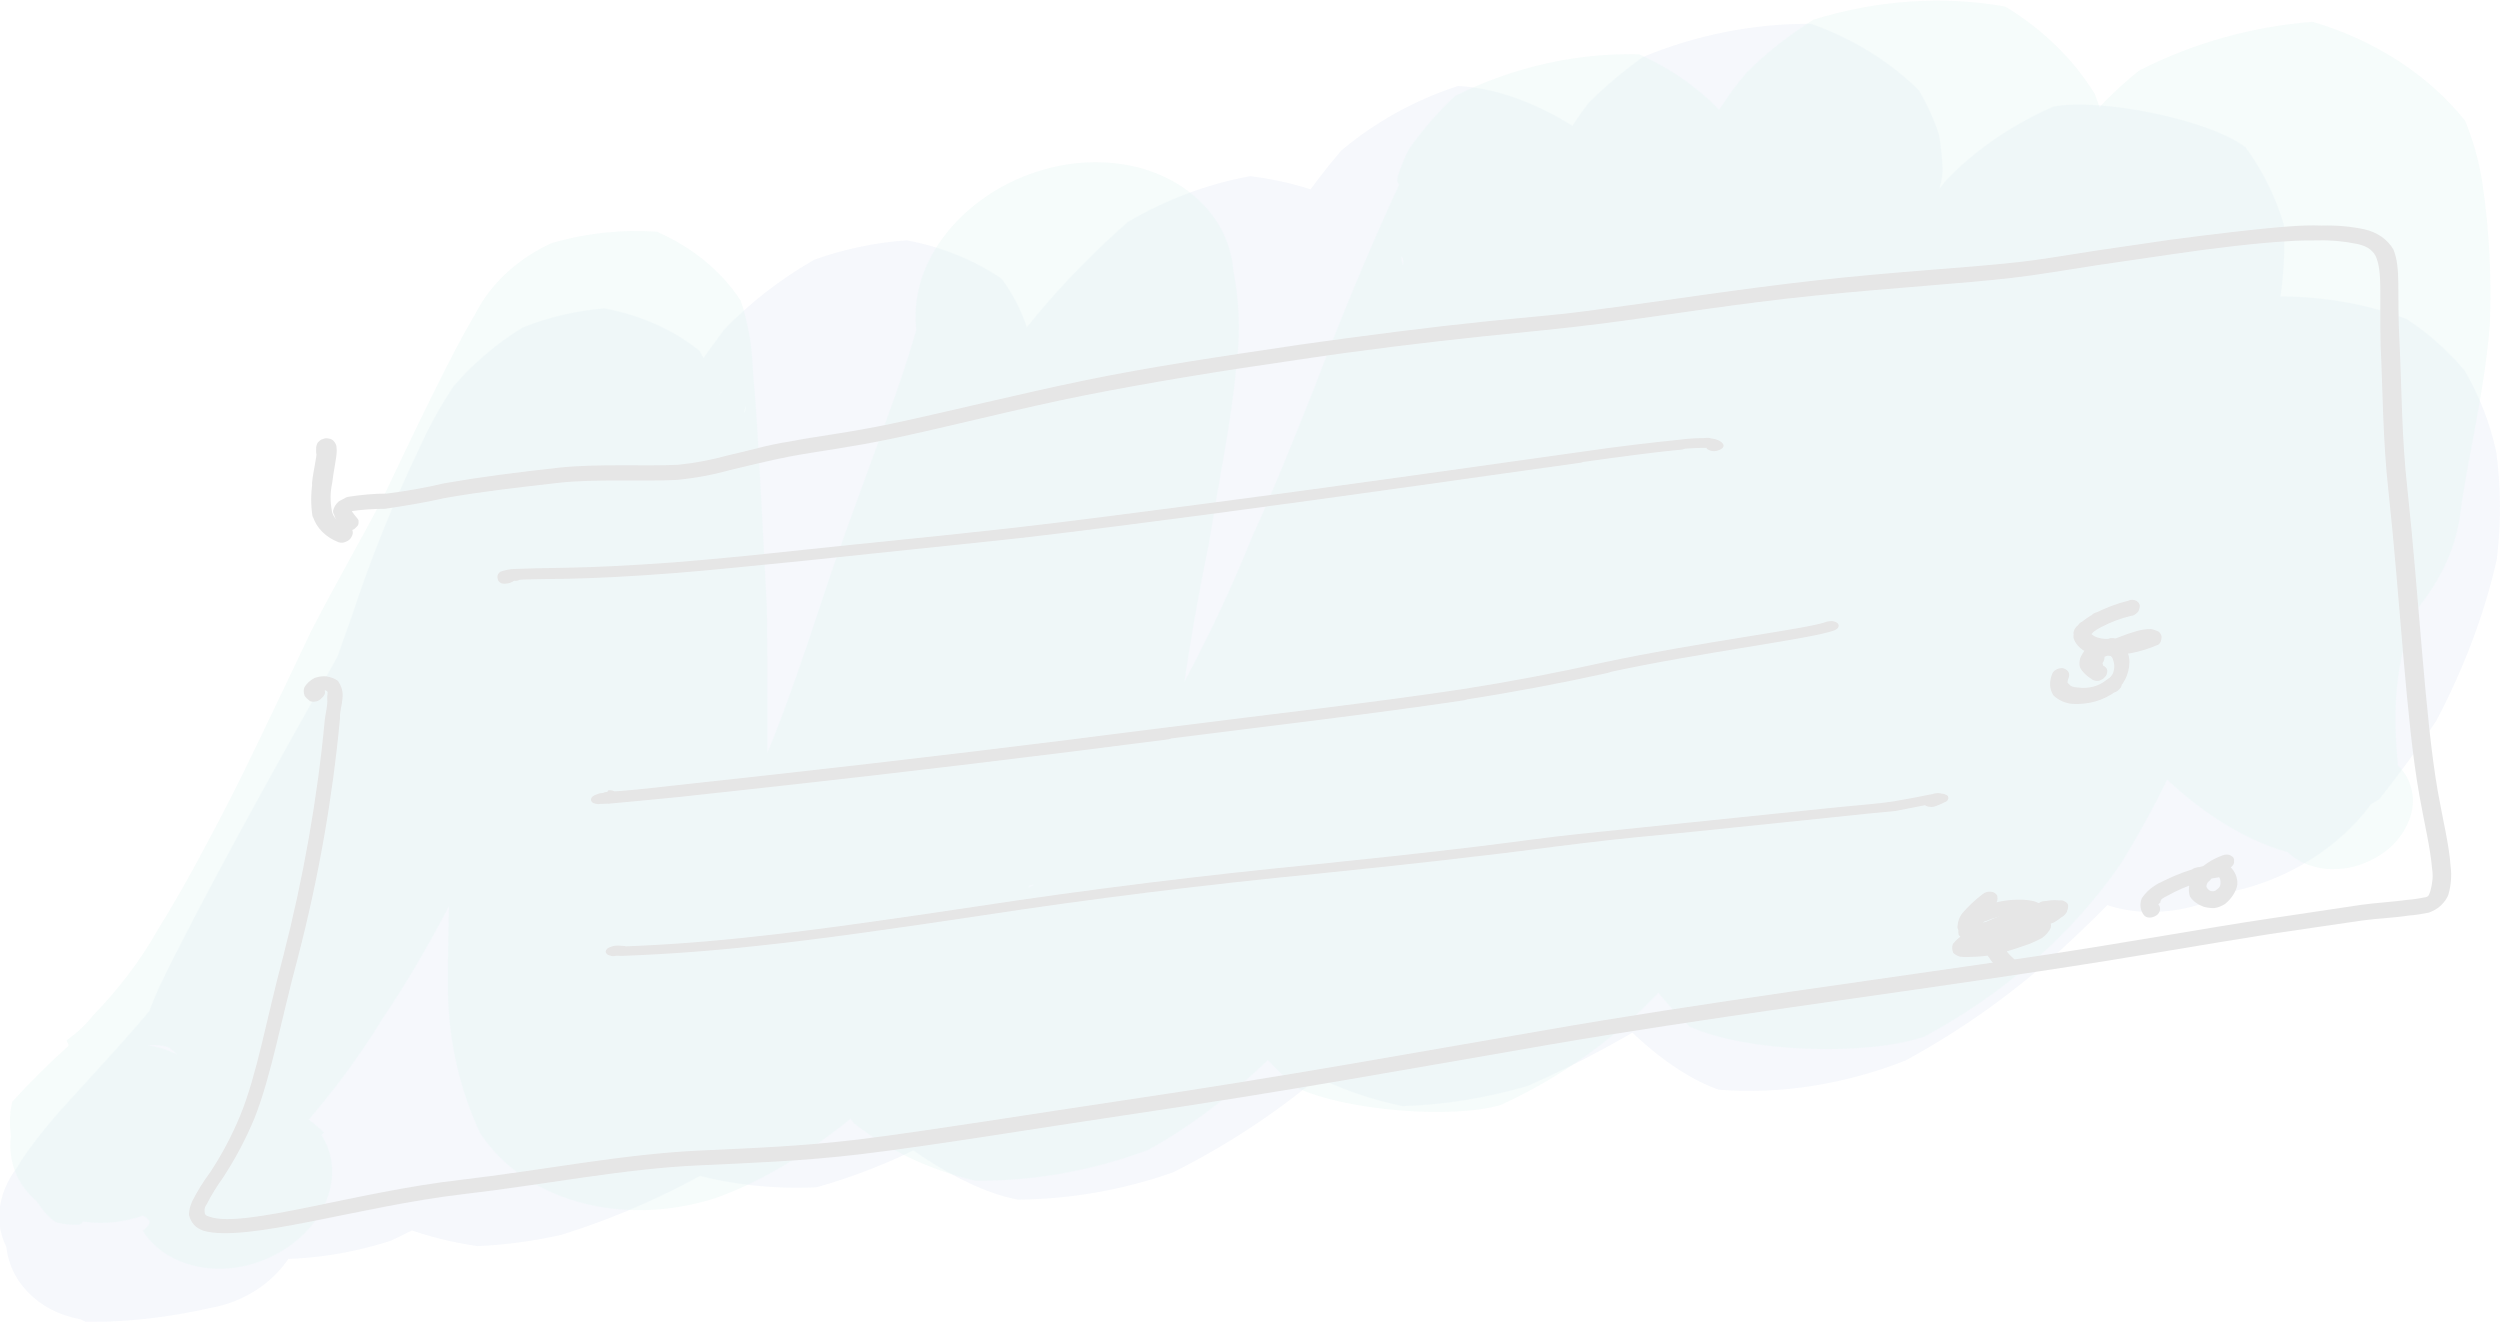 <svg enable-background="new 0 0 607.3 321.1" viewBox="0 0 607.3 321.1" xmlns="http://www.w3.org/2000/svg"><g opacity=".1"><path d="m50.5 276.1c-6.5-.1-12.2-.3-13.5-1.7-5.2-.8-10.7-.2-15.9 1.7s-9.8 5-13.3 9c-3.5 3.9-5.6 8.5-6.2 13.2s.5 9.2 3 12.9 6.4 6.7 11.2 8.3 10.2 2 15.6.9c5.4-1 10.5-3.4 14.7-6.8s7.3-7.6 8.9-12.2c2.1-6.1 1.4-12.4-2-17.5s-9.2-8.5-16.1-9.5c-1.4 1.4 3.6 5.5 6.4 10.5-1.8-3.2-4.8-5.8-8.5-7.4s-8.1-2.1-12.5-1.5-8.7 2.3-12.3 4.9-6.4 5.9-8 9.6c-1.6 3.7-1.9 7.6-.9 11.1 1 3.6 3.2 6.6 6.4 8.9 3.2 2.2 7.3 3.5 11.6 3.6s8.8-.9 12.9-2.8c2.7-1.3 5.1-3.1 7.1-5.1s3.6-4.4 4.7-6.8 1.5-5 1.5-7.5c-.1-2.5-.7-4.9-1.9-7 1.2 4 1.7 8.3 1.2 12.6 1.7-3.8 2-7.8 1-11.5s-3.3-6.9-6.6-9.2-7.5-3.7-12-3.8-9.1.8-13.3 2.9c-4.2 2-7.7 5-10.2 8.6-2.5 3.6-3.7 7.5-3.7 11.4.1 3.9 1.5 7.5 4.1 10.4s6.3 4.9 10.5 5.9c2.8.6 5.9.7 8.9.4 3-.4 6-1.3 8.8-2.6 2.8-1.4 5.3-3.1 7.4-5.2s3.8-4.5 4.9-7c-.4 1.2-1.1 2.6-.5 2.3s3.8-2.8 7.8-5.8c11.2-8.8 21.9-18.2 32-28 9.3-9.5 17.9-19.5 25.5-29.9 6.7-11.3 12.3-22.9 16.6-34.8 5.8-15.1 10.2-30.7 14.4-43.4 4.2-11.4 9.4-22.7 15.6-33.7 2.3-4.1 3.2-5.3 3.4-5.1-2.3 2.3-4.9 4.3-7.6 6.2-5.2 1.9-10.6 3.2-16.1 3.7-7.7-1.6-14.6-4.6-20.3-8.9-1.9-3.9-3.5-7.9-4.8-12.1 0 .4-.6 1.3-1.5 3.8-3.9 7.8-8.3 15.6-13.1 23.1-5 8.3-10 17-14.6 25.7-16.2 28.7-32.4 58-42.5 78.8-5.7 12.7-8.5 25.9-8.1 38.9 5.5 11.7 15.5 21.2 28.5 26.9 11.8 1.1 24-.3 35.8-4.1 13.7-6.4 26.5-14.3 38.2-23.3 17.4-13 33.4-27.2 47.9-42.6 8.4-9.3 16-19.1 22.6-29.3 8.3-13.8 15.4-28.1 21.2-42.6 6.8-15.8 14-31.8 18.6-44.8 4.6-11.1 7.1-22.6 7.4-33.9-1.1-6.2-3.7-12.1-7.5-17.2-6.6-4.5-14.4-7.7-23-9.3-7.6.5-15.2 2.1-22.5 4.7-8.2 4.7-15.7 10.5-22 17.1-9.5 12.8-18.1 25.9-26 39.3-14.2 23.2-28.5 49.2-41.3 70.4-13 20.3-27.6 40.8-34.9 58.7-2 14.9 1.1 29.3 8.9 41.6 9.6 6.5 21 10.7 33.5 12.5 6.7-.3 13.5-1.2 20.2-2.7 14.5-4.5 28.4-10.8 41.2-18.6 17.5-12.1 33.4-25.9 47.1-41.2 8.3-8.7 16.2-17.7 23.4-26.9 11.1-13.9 21.1-29.6 30.2-43.9 10-15.7 19.6-31.3 27.8-43.4 10.4-14.8 15.3-18.9 14.7-17.3-7.4 3.8-15.3 6.5-23.4 8.1-13.1-1.8-25-6.5-34.5-13.8-3-5.3-5.1-11-6.3-17 3.1-9.2-6.7 4.7-20.6 26.6-9.7 15.2-20.1 31-30.8 45.5-12.4 15.6-27.1 29.7-39.5 43-6.2 7-11.9 14.2-17 21.7-5 12.7-6.5 25.8-4.5 38.2 5.4 9.5 13.2 17.6 22.9 23.8 9.9 2.9 20.6 4.1 31.5 3.6 18-5.1 34.9-13.7 49.2-25.1 17.2-13.9 33.2-28.9 47.8-44.9 9.4-10.1 18.1-20.6 26.1-31.4 10.9-16.1 20.8-32.6 29.6-49.5 9.1-16.1 18.6-32 26-44.7 8.4-13.4 12.5-19.7 10.5-16.7-8 6.5-17.4 11.6-27.5 14.9-22.2-1.2-44.4-21.1-46-27.4-.3-6.5.4-11.4.1-11.8-.2-.4-2 1.6-4.8 5.8-5.5 10-16.2 26.6-27.9 45.7-9.6 15.2-18.7 30.8-27.4 44.5-16.8 26.7-34.6 51.5-45.1 70.6-5.4 15.5-6.2 31.4-2.4 46.2 6.3 10.6 27.3 24.5 40.7 26.8 12.6-.1 25.4-2.3 37.6-6.6 13.8-6.9 26.5-15.4 37.8-25.2 12.1-10.8 23.2-22.5 33-34.8 14.4-17.8 27.4-36.2 39-55.3 8.3-13.8 15.1-27.7 21.2-39.3s13-22.3 19.3-32.8c5.2-8 11-15.7 17.3-23.2 3.9-4.8 7-9 8.2-10.4s-.6 1.4-2.3 3.7c-3.6 3.6-7.6 7-11.8 10.1-12.8 5.2-26.5 7.9-39.9 7.8-9.9-3.6-18.6-8.9-25.6-15.7-1.9-3.2-3.4-6.6-4.6-10.1-.4-2-.6-4-.6-6.1 0-.5.4.5.7 2.9 1.1-4.3-2.4 3.5-8.6 17.8-11.4 25-31.4 57.5-47.8 84.5-7.4 13-14.9 26.1-20.3 37.4-6 17.7-5.8 35.8.5 51.9 10.5 10.2 24.4 17.4 40.3 20.7 10.2-.3 20.4-2 30.4-4.9 26.1-11.5 49.9-27.2 69.9-46.1 9.3-8.8 18.1-18.1 26.3-27.7 14-18.6 26.5-37.9 37.2-57.8 10.7-16.9 21-32.3 28.2-43.1 4.2-6.1 5.4-8.2 3.6-5.7-5.9 5.5-12.9 10-20.5 13.3-10.7 2.1-36.8-3.2-45.2-9.5-3.7-5.1-6.6-10.7-8.5-16.6-.1-2.2-.1-2.6-1.9 2.8-7 14.2-15 28.1-23.9 41.7-10.9 19.1-25.1 38.9-35.8 56.9-11.4 18.7-17.9 38.9-18.9 59 3.7 9.6 20.2 28.2 35.9 33.7 15 1.2 30.7-1.3 45.4-7.1 14-7.6 26.9-16.9 38.3-27.4 15.5-14.3 29.4-29.7 41.3-46.1 10.2-13.1 18.1-26 23.8-34.1 2.9-4.2 6.5-8.1 10.7-11.5 1-.7-.7 1.2-1.7 2.5-7.2 4.1-14.9 7.2-22.9 9.3-9.3-.2-18.2-1.8-26.4-4.7-4-2.8-7.6-5.9-10.8-9.4-1.7-3-3.5-7.7-3.8-7.7.4 1.8.2 3.6-.5 5.4.3 0-2.8 3.1-8.2 11.8-4.5 7.9-6.2 16.5-5.1 24.7s5.2 15.5 11.5 21.2c6.4 5.6 14.8 9.3 24.3 10.5 9.4 1.2 19.5-.1 28.8-3.7s17.6-9.4 23.7-16.7c6.1-7.2 9.8-15.6 10.6-24s-1.3-16.5-6.1-23.3-12-11.9-20.7-14.7c-5.8-1.9-12.1-2.7-18.6-2.4s-13 1.7-19.3 4.1c-6.2 2.4-12 5.8-16.9 10-5 4.2-9.1 9-12 14.3-2 4.5-4.3 8.9-6.9 13.2-5.2 7.4-7.9 15.6-7.7 23.7.1 8.1 3.1 15.6 8.5 21.7s13 10.3 21.8 12.3 18.5 1.6 27.8-1.1 17.8-7.7 24.4-14.2 11.1-14.4 12.9-22.5.7-16.2-3-23.2-10-12.6-17.9-16.2c-5.3-2.3-11.3-3.5-17.5-3.7s-12.6.7-18.8 2.6-12 4.8-17.1 8.5c-5.2 3.7-9.5 8.1-12.9 13.1-1.1 9.4-1.2 18.7-.2 27.8-2.2 5.4-2.5 11-.9 16.2s4.9 9.6 9.7 12.7 10.7 4.9 17.1 4.9c6.4.1 12.9-1.5 18.7-4.5s10.7-7.3 14-12.4 4.9-10.7 4.6-16.1-2.5-10.5-6.4-14.4-9.1-6.7-15.2-7.9c-8.1-1.6-17.1-.2-24.9 3.9-7.8 4-13.8 10.4-16.8 17.6 2 8.9 7.9 20.4 15.8 24.3 1.8 3.3 5.2 5.7 9.5 6.6 4.2.9 8.9.3 13.1-1.7s7.4-5.3 9-9.1 1.5-7.8-.3-11.1c3.7-3.8 9.1 1.6 14.3 2.7 5.3 1.1 10.6.7 20.3-5.2 5-6.2 9.6-12.6 13.9-19.1 6.7-12.7 11.7-25.9 14.7-39.2 1.1-8.8 1-17.5-.1-26-1.5-7-4.1-13.7-7.7-19.9-4-4.7-8.7-9-14.1-12.5-9.4-3.6-19.7-5.4-30.4-5.5-11.1 2.6-21.7 7-31.2 13.1-4.5 3.8-8.6 7.9-12.3 12.3-6 7.9-11.5 16.1-16.3 24.5-6.7 10.5-12.2 20.7-18.9 29.5-8.2 11.1-17.9 21.5-28.8 30.9-8.2 5.8-11.6 7-13.1 6.3 1.4-1.5 16.9-4.7 27.9-4.2 11.6 4.3 25.7 19.7 28.7 24.4-1.7 5.7-2.7 6.2 3.2-5.4 7.5-14.5 21.3-35.8 33.5-59.4 9-18.9 19.9-41.1 24.5-59.5 2.7-10 3.9-20 3.4-29.9-2-6.7-5.1-13.1-9.3-18.8-8.7-6.7-35.2-12.1-46.7-9.9-9.8 4.3-18.7 10.3-25.9 17.7-4.5 5.5-8.7 11.2-12.4 17.1-7.2 10.3-18.3 26.3-30.2 44s-23 33.3-34.3 44.2c-6 6.4-12.4 12.4-19.3 18-16.5 14.2-25.6 18.6-29.6 18.7 4.5-.9 9.1-1.6 13.7-2.1 11.9 3.2 22.5 8.7 31.1 16.1 3.9 11.9 3.3 23.2 5.6 19.3 2.2-5.9 7.8-15.8 15.2-29.5 13.8-27.2 33.5-64.6 45.2-95.7 7.1-15.9 11.7-32.3 13.4-48.8 0 .3.5-1 .6-3.6-.1-2.9-.4-5.8-.9-8.6-1.2-3.8-2.9-7.4-4.9-10.8-7.1-7-16-12.5-26.1-16.1-13.8-.1-27.8 2.6-41 8.1-4.7 3.4-9.1 7.1-13.1 11.1-2.1 2.7-4 5.5-5.6 8.4-1.4 2.8-1.8 4.3-2.9 6.4-4.5 6.9-11.3 17.7-18.8 30.8-6.2 9.8-14.3 22.4-22 36-7.4 12.8-13.6 25-20.2 35.1-9.4 15.4-20.1 30.2-32 44.5-6.1 7.6-13.2 14.6-21 20.9-6.4 4.6-7.2 4.5-8 3.8 6.1-1.5 12.3-2.4 18.4-2.8 12.2 4.3 22.7 11.2 30.7 20 2.1 8.4 1.4 18.1 3.7 15.8 3.9-11.7 18.3-35.5 34.2-65.5 8.1-15 16-30.9 23.6-45.2 10.3-18.5 21.2-36.8 27.9-50.7 2.4-5.7 4.3-11.5 5.6-17.3 1-5.5 1.4-11 1.2-16.4-1.6-6.7-24-26.8-46.5-27.9-10.5 3.4-20.2 8.8-28.4 15.7-7.8 9.1-14.8 19.6-20.9 30.3-7.9 12.1-18.5 28.4-28.8 45-8.1 13.7-17.2 27.1-27.2 40-6 7.6-12.6 15-19.8 21.9-11.3 10.9-23.7 20.9-37.2 29.8-8.6 5.6-7 4.6 5.4-.1 9.2-.2 18.2.8 26.6 3.1 8.5 5.6 15.4 12.7 20.4 20.9 1 8.7.5 17.7-1.6 26.6 0-.8 1.3-3.3 5.6-9.2 7.6-11.5 22.9-29.9 36.8-51.6 11.4-16.9 22.6-35.5 31.9-51.4 12.5-21.5 26-44 29.1-65.6-1-6.8-3.1-13.2-6.4-19.1-9.8-7.7-22.2-12.7-36-14.4-10.4 1.9-20.5 5.7-29.7 11.1-14.8 13-27.4 27.6-37.2 43.5-9.2 13.6-19.3 29.8-29 44.9-7.7 12.8-16.1 25.3-25.1 37.5-5.5 6.7-11.4 13.1-17.7 19.2-12.2 11.4-21.4 19.1-29.4 22.8-6.1 3-7.1 2.4-9.6 2 2.5-.6 5-1 7.6-1.1 9.4 1.8 18.1 5.2 25.6 9.9 4.1 8 6.8 16.6 8.1 25.6-1.6-3.1 7.7-19.5 19.4-42.9 11.8-23.4 24.5-49.2 36.4-71.2 8-14.7 14.4-26.5 18.3-32.1.8-2.1-3.6 1.5-11.6 6.3-6.8 2.3-13.9 3.8-21 4.3-8.1-1.6-15.5-4.6-21.9-8.8-3-4.2-5.1-8.9-6.1-13.9.7-2.6.8-1-2.3 7.8-4.2 10.1-11.5 24.6-19.2 40.8-4.8 11.1-10.7 22-17.6 32.4-4.4 6.7-9.5 13.1-15.3 19-10.9 11.4-23 21.8-36.3 31.1-9.8 6.7-15 9.6-17.6 9.9 5.8-.9 11.7-1.2 17.4-1.1 8.7 4.7 15.8 11 21 18.7-.7 5.1-.4 4.6 3.2-3.9 6.3-18.4 19-46.3 32.7-75.5 4.1-8.9 8.2-17.6 12.1-25.9 6.2-11.6 11.3-23.5 15.2-35.6.8-3.7 1.4-7.5 1.8-11.2-.1-7.6-2.2-14.8-6-21.2-6.3-5.1-14.2-8.6-23.1-10.3-6.8.6-13.5 2.1-19.9 4.7-6.4 3.9-12 8.8-16.7 14.2-3.2 4.8-6 9.9-8.3 15-6.4 13.4-11.9 27-16.4 40.8-5 13.7-9.4 28-15.1 40.8-3.3 8.5-7.6 16.9-12.9 24.8-4.7 8.5-10.2 16.7-16.4 24.5-8.2 10.4-17 19.6-24.3 27.7-3.7 4-7.1 8.1-10.2 12.4-2 2.8-3.6 5.7-5 8.7-1.3 5.8-1 11.7.9 17 4.3 6.6 10.6 11.9 18.3 15.6 10.1.1 20.3-1.1 30.4-3.4 6.2-1.1 11.9-4.1 16.1-8.5s6.4-9.7 6.3-15c-.1-5.2-2.6-10-6.9-13.3s-10.1-4.8-16.3-4.4" fill="#1649b3" opacity=".42"/><path d="m78.7 275.1c-9.1-8.7-22.3-13.5-36.8-13.4-3.5-.5-7.2 0-10.7 1.3s-6.6 3.5-8.8 6.1c-2.3 2.7-3.7 5.8-4 8.9s.4 6.1 2.2 8.7c1.8 2.5 4.4 4.4 7.7 5.5 3.2 1.1 6.9 1.2 10.5.5s7.1-2.4 9.9-4.7 4.8-5.2 5.9-8.3c1.4-4.1.8-8.4-1.5-11.7-2.3-3.4-6.3-5.6-11-6.3-1.5-1.7-2.7-3.6-4.7-5.6-4.4-.9-9.1-.6-13.7.8-4.5 1.4-8.7 3.9-11.9 7.2s-5.3 7.1-6 11.1-.1 7.9 1.8 11.3 5.1 6.1 9.1 7.7 8.6 2.1 13.3 1.5c4.7-.7 9.2-2.5 13-5.3s6.7-6.3 8.3-10.2c2.2-5.2 1.9-10.7-.7-15.3-2.6-4.5-7.4-7.8-13.2-9-1-.7-1.9-1.4-1.5-1.9-4.8-.8-9.9-.3-14.7 1.3-4.8 1.7-9.2 4.5-12.5 8.1s-5.4 7.8-6 12.1.2 8.5 2.5 12.1 5.8 6.3 10.2 7.9 9.4 2 14.4 1.1 9.8-3 13.8-6.1 6.9-7 8.5-11.2c2.1-5.7 1.6-11.5-1.4-16.3s-8.3-8-14.7-9.1c1.6-.1 3.2 0 4.6.4 3.7 1.4 13.9 17.2 10.9 29.3-8.7 9.6-12.9 12.5-12.4 12.9 1.1.3 2.4.3 3.6 0 9.1-4.5 17.6-10.1 25.1-16.6 9.9-10.3 18.5-21.5 25.6-33.2 5-7.3 10-15.9 14.9-25.1 9-16.4 18-36 26.7-53.8 4.9-10.8 10-21.4 14.6-31.1 6.4-12.6 13.9-25 22.5-36.8 1.8-2.6 3.1-4.8 3.2-4.8-1.2 1.8-2.5 3.5-3.9 5.2-3.6 3.1-7.6 5.9-11.9 8.3-8.3 2.4-16.9 3.4-25.3 2.8-7.6-3.5-13.9-8.5-18.6-14.6-.2-.9-.6-1.8-.9-2.6.1 1 .1 2.9-.1 6.3-.5 6.6-1.4 16.3-2.2 27.8-.6 9-1 18.4-1.5 27.7-.6 30.9-2.2 62-2.1 84.8.2 12 2.8 23.7 7.8 34.4 5.2 8 13.6 13.9 24 16.8 10.3 2.9 21.9 2.6 33-.9 22.9-8 48.1-29.4 63.8-52.9 8.1-13.1 14.9-26.6 20.3-40.3 6.2-15.2 11.8-32.2 16.9-48 5.1-15.7 10.3-32.3 14.2-45.3 2.7-8.7 4.6-15.6 5.9-20.1 1.3-3.7 2.4-6.9 3.1-8.7.2-.6.4-1.2.8-1.7 0 .8-.1 1.6-.4 2.3-1 3.1-69.9 16.7-74.9 6.4 1.4 6.2 5 11.7 10.4 15.7 5.3 4 12.2 6.4 19.6 6.9s15.2-1 22.3-4.2 13.1-8.1 17.4-13.9 6.6-12.4 6.7-18.9-2.1-12.6-6.3-17.5-10.1-8.5-17.2-10.3c-7-1.7-14.8-1.6-22.3.5-5 1.4-9.7 3.5-14 6.4-4.2 2.8-7.9 6.3-10.8 10.2s-4.9 8.1-5.9 12.4-1.1 8.7-.1 12.8c-.7-.5-.8-2.1-2.8 6.4s-6.7 22.7-10.9 38.6c-7.2 30.6-12.4 61.3-15.7 91.9-.8 11.4.1 22.7 2.6 33.6 2.5 7.1 6.3 13.6 11.2 19.5 8.2 6.5 18.2 11.2 29.3 13.9 14.1.2 28.4-2.4 42-7.4 25.9-14.1 49.7-41.6 66.5-67.8 13.3-20.9 24.7-42.5 34.2-64.6 6.1-13.9 11.3-27.6 15.9-39 5.6-14 12.1-27.9 19.5-41.5 2.2-3.6 4-7.1 4.7-7.7s-.4 1.6-1.5 4.2c-2.9 4.2-6.3 8.2-10.2 11.9-13.9 6.8-29.3 10.3-44.3 10-8.5-3.9-15.7-9.3-21.3-16-.8-2-1.4-4-1.9-6.1 0-.5.3-.9.5 1-.4 5.2-5.5 19.9-11.3 39.4-4.1 14.1-9.8 29.7-14.9 45.2-6.1 18.2-11.7 35.6-15.3 49.7-3.5 14.1-4.6 28.3-3.2 42.1 4.4 9.1 10.8 17.3 18.8 24 11.7 5.6 37.8 7.7 49.6 4.2 17.6-8.1 32.9-19.9 44.2-34.1 9-12.6 16.8-25.7 23.4-39.2 9.8-19.2 19.5-41.9 27.8-62.2 5.3-12.5 9.9-24.4 14.1-34.1 5.5-12.2 10.7-21.6 15.3-29.7 3.4-5.9 4.4-7.5 4.1-6.2 2.4-2.9 3.2-3.9 2-2.3-4.2 3.9-8.7 7.4-13.6 10.5-14.7 4.3-30 5.4-44.2 3-6.9-4.4-12.7-9.7-17.4-15.9-.6-1.5-1.2-3.6-1.2-2.8.1 3.4-.1 6.9-.4 10.4-1 6.9-6.8 20-12.7 37.6-4.6 15.5-9.7 31.7-13.8 46.5-4.2 17.3-6.1 34.6-5.8 51.8 2 18.2 10.4 34.8 24.1 47.7 13.9 6.3 43 7.2 57 2.4 19.5-10.5 36-25 47.7-42 6.3-10.2 11.8-20.8 16.3-31.5 12.2-22.6 23-49 33-69.3 5-11.7 11.2-23.2 18.5-34.3 2.2-2.8 2.5-2.8 2.2-1.7-2.6 3-5.5 5.8-8.6 8.3-12.2 5.9-25.5 9.6-38.9 10.7-13.2-4.1-24.5-11.2-33.1-20.4-.9-2.6-1.8-6-1.8-5.6 1.1 8.3 5.2 15.8 11.6 21.5 6.5 5.7 15 9.5 24.6 10.7s19.8 0 29.3-3.7 17.9-9.6 24.1-16.9c6.2-7.4 10-15.8 10.8-24.4.8-8.5-1.4-16.8-6.2-23.6-4.9-6.9-12.2-12-21.1-14.9s-18.9-3.2-28.9-1.1c-13.2 2.8-25.3 9.9-33.6 19.7s-12.1 21.6-10.6 32.6c.1 6.4-.3 12.9-1.3 19.3-.7 8.7 1.7 17.1 6.8 24.1 5.1 6.9 12.7 12.2 21.9 15s19.5 3.1 29.6.8 19.7-7 27.4-13.6 13.2-14.7 15.9-23.4 2.3-17.5-.9-25.4c-3.3-7.9-9.3-14.4-17.4-18.8s-17.9-6.4-28.1-5.8c-13.7.8-27.2 6.2-37.5 15s-16.6 20.4-17.5 32.1c-.6 9.9-4.6 24.8-6.9 41.5-1.2 8.8.7 17.3 5.4 24.5s12 12.7 20.9 15.9c9 3.2 19.2 3.9 29.4 2s19.9-6.3 27.9-12.6 13.9-14.3 17.1-22.9c3.1-8.6 3.3-17.5.4-25.6s-8.5-14.8-16.3-19.6c-7.8-4.7-17.4-7.2-27.6-7-13.6.2-27.3 5.1-38 13.6s-17.6 19.8-19.2 31.6c6.9 46.4 38.1 74.1 60.9 80.4 1.4 1.3 3.1 2.4 5.1 3.1s4.1 1.1 6.3 1c2.2 0 4.5-.4 6.6-1.2 2.2-.8 4.2-1.9 5.9-3.2s3.2-3 4.3-4.8 1.8-3.7 2.1-5.6.1-3.8-.5-5.6-1.6-3.4-3-4.7c-1.5-17.2-1.3-32.2 15.2-61.5 1.3-11.1 5.6-27.7 7.1-45.2.5-11.8-.1-23.5-1.8-34.9-.8-5.2-2.2-10.3-4.2-15.1-8.9-11.1-21.8-19.5-37-24-14.5 1.1-28.9 5.1-42.1 11.8-4.6 3.7-8.8 7.7-12.5 12.1-3 4.3-5.8 8.8-8.2 13.3-9.5 15.3-17.7 31.1-24.6 47.2-8.7 23.3-16.5 48.6-24.5 67.7-3.1 6.4-7 12.7-11.7 18.5-6.3 8.4-4.5 6.6 1.4 2.1 6.6-2.1 29.4-1.5 38.4 1.5 6.3 6.7 10.2 14.2 10.8 8.6.8-10 2.9-20 6.3-29.8 3-13.6 7.2-29.7 11.1-46.2 2.9-15.8 7.7-36.1 7.5-54.4.1-7.2-.2-14.4-1.1-21.4-.8-4.6-2.1-9.1-3.7-13.4-5.2-8.5-12.7-15.8-21.8-21.3-15-2.7-31.2-1.6-46.6 3.2-5.9 3.7-11.4 8-16.2 12.8-3.1 3.7-4.6 5.9-5.1 6.7-4.8 7-8.9 14.2-12.3 21.6-4.2 8.8-10.1 21.5-15.8 36-4.9 10.9-9.3 22.5-14.5 34.2-8.7 20.5-17.2 40.7-25.6 56.8-4.2 8.9-9.4 17.6-15.4 26-4.1 5.2 2.3-.1 8.2-3.4 7.4-2.1 30-.4 38.9 3.3 5.7 4.6 11.5 12.4 12.8 13.1-1.2.2-2.1-.7-.8-9.6 1.6-10.9 5.2-25.6 10-43.5 3.9-14.7 9.2-31.8 12.8-48.5 4-19.2 8.7-40.2 7.9-56.1.1-4.4-.1-8.7-.7-13-.8-3.5-1.9-6.9-3.3-10.2-5.9-7.5-13.8-13.6-23.2-17.8-15.2-.4-30.7 3.1-44.7 10.1-4.3 4-8.1 8.4-11.3 13-1.1 2.2-2 4.4-2.7 6.7-.2 1.5.1 1.4.4 1.8-4.2 9-11.8 26.1-20.4 48.8-4.8 12-9.6 24.3-15.3 36.7-7.3 18.2-16.3 36.1-26.9 53.5-15.1 21.6-25.8 33.2-28.6 31.7 2-.6 11.6-2.4 12.1-2.9 6.2 2 12.1 4.7 17.3 8 1.7 2.2 4.1 6.5 4.2 6.3-.6-4.1-.5-8.4.3-12.6 1.7-27.4 5.4-54.9 11.1-82.4 2.2-14.3 5.5-29.8 6.6-42.7 1.2-9.1.7-18-1.4-26.6-5.1-10.5-74 3.1-75.1 6.4-.2 1-.4 2-.5 3 0 .5 0 .9.1 1.4.1 1.5 0 3.1-.2 4.6-1.3 4.5-2.9 10-5.6 17.7-4.3 12.1-10.4 28.2-16.2 44.9-5.2 15.7-10.1 30.7-15.5 43.5-3.5 9.9-8.1 19.5-13.7 28.9-9.8 15.6-13.6 19-12.6 16.8 4.4-.5 8.8-.7 13.2-.6 5.1 2.4 9.8 5.3 13.9 8.6.4 2.7.9 1.1.6-8.2-1.4-19.7-.6-49.8-1-81.8-.5-9.1-.9-18.1-1.4-26.8-.6-10.9-1.1-21.4-1.9-29.5-.2-3.6-.4-7.6-1.1-10.8-.5-2.6-1.1-5.2-2-7.7-4.7-7.2-11.7-12.9-20.3-16.7-8.5-.6-17.2.3-25.7 2.8-7.6 3.5-13.8 9-17.6 15.6-.9 1.6-.9 1.7-1.1 2-5 8.4-12.4 23.6-22.5 44.9-4.9 9.3-11.3 20.4-17.2 31.9-8.8 18.4-17.3 36.8-25.3 51.5-4.4 8.4-8.2 14.9-12 21.1-4.2 7.4-9.5 14.3-15.7 20.7-1.7 2.2-3.9 4.2-6.3 5.9 0 .5.6.8.4 1.4-4.8 4.3-9.3 8.8-13.6 13.5-3.1 12.2 7.1 28.1 10.9 29.4 1.7.4 3.6.6 5.4.5.9-.4.9-1 1-1.4 3.4-1.4 7.1-2.2 10.7-2.5 5.9 2.5 6.5 3 3.7 5.4 2.9 4.6 7.9 7.7 14 8.8s12.8-.1 18.5-3.2c5.8-3.1 10.2-7.9 12.2-13.3 2.1-5.4 1.6-11-1.3-15.6" fill="#19b092" opacity=".42"/><path d="m78.8 167.5c-.2-.3-.4-.6-.8-.7-.4-.2-.8-.2-1.2-.2s-.8.2-1.2.4-.6.5-.8.9c-.2.3-.2.7-.1 1s.3.6.6.8.7.3 1.1.4c.4 0 .8-.1 1.2-.2.5-.2.9-.6 1.2-1.1.2-.4.2-.9 0-1.3v.5c.1-.4.1-.7 0-1s-.4-.6-.7-.8-.7-.3-1.1-.3-.8.1-1.2.3-.7.5-.9.8-.3.7-.3 1 .2.7.5.9.6.4 1 .5c.5.1 1.1 0 1.6-.3s.9-.7 1-1.2c0 0-.3.3 0 0 .4-.2.7-.4 1-.8s.4-.7.4-1c0-.4-.1-.7-.4-1-.2-.3-.6-.5-1-.6s-.8-.1-1.2 0-.8.3-1.1.6-.5.6-.6 1 0 .7.1 1c.2.4.6.7 1.2.8.5.1 1.1.1 1.6-.2h.3c.3 0 0 0 .4.2s0 .7.1 2.1-.4 3.1-.6 4.8c-1.8 19.2-5.2 38.4-10.1 57.5-4.1 15.3-6.4 28.9-10.5 38.8-1.9 4.6-4.3 9.2-7.2 13.6-1.7 2.3-3.2 4.7-4.4 7.1-.5 1.1-.8 2.2-.8 3.3.2.9.6 1.7 1.2 2.4s1.5 1.2 2.4 1.5c10.5 2.9 38-6 62.9-8.9 19.9-2.3 39.1-6.2 57.3-7 12.5-.6 24.9-1 39.2-2.7 18.4-2.2 42.8-6.3 63.8-9.4 40-5.9 71.6-11.7 103.5-17.2 37.1-6.4 81-12 119.5-17.9 21.4-3.2 41.6-6.8 55.7-9 10-1.5 16.5-2.4 22.5-3.3 3.6-.5 7.4-.6 11.3-1.2 1.6-.1 3.2-.4 4.8-.7 1.1-.4 2.2-1 3-1.8s1.5-1.7 1.8-2.7c.6-2.2.8-4.5.5-6.7-.3-5-1.9-11.4-3.1-18.2-3.1-17.6-4.6-47.7-7.4-73.6-1.4-12.3-1.4-25.4-1.9-35.3-.7-12.5.4-18.2-1.5-22.8-1.4-2.4-3.9-4.2-7.1-4.9-3.3-.7-6.8-1-10.3-.9-2.6-.1-5.2 0-7.9.2-7.1.5-17.8 1.8-28.6 3.2-6.3.9-12.4 1.8-17.8 2.6-8.6 1.3-14.5 2.4-20.6 3-12 1.3-28.9 2.2-47.8 4.3s-36.4 4.9-51.9 6.9c-9.3 1.4-18.1 2-28.7 3.1-13.6 1.4-29.9 3.5-44.7 5.6-20.2 3-36.5 5.4-52.5 8.7s-33.2 7.6-46.8 10.5c-10.9 2.3-18 3-25.1 4.4-4.9.7-10.1 2.3-14.7 3.3-4 1.1-8.1 1.9-12.2 2.3-7.6.4-19.7-.3-28.9.7-10.7 1.2-18.7 2.2-27.9 3.8-4.6 1.1-9.3 1.9-13.9 2.5-3.1 0-6.3.3-9.5.8-.4.1-.8.3-1.1.6s-.5.6-.6 1-.1.7.1 1 .4.6.8.7.8.2 1.2.2.8-.2 1.2-.4.6-.5.8-.9c.2-.3.2-.7.1-1-.1-.4-.4-.8-.9-1s-1-.3-1.6-.1c-.8.2-1.5.6-2.2 1-.3.3-.6.6-.7.9s-.1.7 0 1 .4.6.7.8.7.3 1.1.3.8-.1 1.2-.3.7-.5.9-.8.3-.7.2-1-.2-.7-.5-.9c-.4-.3-.9-.5-1.4-.5-.6 0-1.1.2-1.6.6-.7.6-1.1 1.4-1.3 2.2 0 .4.1.7.3 1s.5.5.9.6.8.1 1.2 0 .8-.3 1.1-.5c.3-.3.6-.6.7-1s.1-.7 0-1-.4-.6-.7-.8-.7-.3-1.2-.2c-.6 0-1.1.2-1.5.6s-.7.8-.7 1.3c.2 1.6.9 3 2.1 4.1.2.2.4.3.6.5.2.1.5.2.8.2s.6 0 .9-.1.6-.2.8-.4l.6-.6c.2-.2.3-.5.3-.7s0-.5 0-.7c-.1-.2-.2-.4-.4-.6-1.1-1.3-1.4-1.8-1.3-2-.1.1-.2.3-.3.4 2.8-.4 5.6-.6 8.4-.6 4.8-.7 9.7-1.5 14.5-2.6 9.1-1.6 17.1-2.5 27.6-3.7 8.8-1 20.6-.3 28.6-.7 4.4-.4 8.8-1.2 13.1-2.4 4.7-1.1 9.8-2.4 14.5-3.3 6.9-1.3 14.1-2.1 25.2-4.4 13.7-2.9 31.5-7.5 46.7-10.5s32.1-5.8 52.2-8.7c14.7-2.2 31-4.2 44.5-5.6 10.7-1.1 19.5-1.9 28.8-3.1 15.6-2 32.9-4.9 51.8-6.8s35.7-2.9 47.8-4.3c6.2-.7 12.3-1.8 20.8-3.1 5.4-.8 11.6-1.7 17.8-2.6 10.7-1.6 21.4-2.8 28.3-3.2 2.5-.2 5-.2 7.4-.2 3.1-.1 6.2.2 9.2.8 1.1.2 2 .5 2.9 1 .8.5 1.5 1.2 1.9 2 1.7 3.8.9 9.1 1.2 21.8.5 9.7.5 22.9 1.9 35.3 2.8 25.8 4.3 55.9 7.5 73.8 1.2 6.8 2.7 12.9 3.1 17.9.3 1.8.1 3.6-.4 5.4-.4 1.2-.5 1.5-1.5 1.6-1.4.3-2.8.5-4.2.6-3.6.5-7.4.7-11.1 1.2-6.1.9-12.8 1.9-22.7 3.4-14.2 2.1-34.3 5.8-55.7 9-38.4 5.7-82.4 11.5-119.6 18-32.1 5.5-63.4 11.3-103.4 17.2-20.9 3.1-45.4 7.1-63.6 9.4-14.2 1.7-26.3 2.1-38.9 2.7-18.8.9-38 4.8-57.7 7.1-25.5 2.9-52.7 11.8-61 9-1.1-.3-1.3-.6-1.3-1.4s0-.8.6-1.8c1.1-2.2 2.5-4.4 4-6.5 3-4.6 5.5-9.4 7.5-14.2 4.1-10.3 6.5-24 10.6-39.2 5-19.3 8.4-38.7 10.2-58-.1-1.5.5-3.3.6-4.8.2-1.6-.2-3-1.1-4.3-.8-.6-1.7-.9-2.8-1.1-1-.1-2 .1-2.9.4-1.1.6-2 1.4-2.5 2.4-.2.7-.1 1.3.1 1.9.3.5.8.9 1.3 1.3.4.2 1 .2 1.5.1s1-.4 1.3-.8.5-.8.5-1.2-.2-.8-.5-1.1z"/><path d="m81.7 109.5v-.9c0-.4-.1-.8-.4-1.1-.2-.3-.6-.5-1-.7-.4-.1-.9-.1-1.4 0s-.9.4-1.2.7-.6.7-.7 1.1-.1.8.1 1.2.5.7.9.8c.4.2.8.3 1.3.2.6-.1 1.2-.3 1.6-.8.4-.4.7-1 .7-1.5 0-.4-.1-.8-.4-1.1-.2-.3-.6-.5-1-.7-.4-.1-.9-.1-1.4 0s-.9.4-1.2.7-.6.7-.7 1.1-.1.8.1 1.2.5.7.9.8c.4.2.8.3 1.3.2.6-.1 1.2-.3 1.6-.8.4-.4.7-1 .7-1.5l-4.6.7c0 .4.2.8.5 1 .3.3.7.5 1.1.5.4.1.9 0 1.4-.2.4-.2.8-.4 1.1-.8.3-.3.5-.8.5-1.2s0-.8-.3-1.1c-.2-.3-.6-.6-1-.7s-.9-.2-1.3-.1c-.3.1-.6.2-.9.3-.3.2-.5.4-.7.6s-.3.5-.4.8-.1.5-.1.8v.8c0 .4.1.8.4 1.1s.6.5 1 .7.9.1 1.4 0 .9-.4 1.2-.7.6-.7.7-1.1.1-.8-.1-1.2-.5-.7-.8-.9c-.4-.2-.8-.3-1.3-.2-.3 0-.6.1-.9.2s-.6.3-.8.5-.4.5-.5.7c-.1.3-.2.5-.2.8.1 1.3-.8 4.6-1.1 7.6 0 .4 0 .8.3 1.1.2.3.6.6 1 .7s.9.2 1.3.1c.5-.1.9-.3 1.3-.6s.6-.7.8-1.1c.1-.4.1-.8 0-1.2s-.4-.7-.8-.9-.8-.3-1.3-.3c-.6 0-1.2.3-1.7.7s-.8.9-.8 1.5c-.4 2.7-.4 5.4 0 8 .1.4.3.7.7 1 .3.2.8.4 1.2.4.5 0 .9-.1 1.4-.3s.8-.5 1-.9.4-.8.4-1.2-.2-.8-.4-1.1c-.3-.3-.6-.5-1.1-.6-.4-.1-.9-.1-1.4.1-.6.2-1.1.6-1.4 1.1s-.4 1.1-.3 1.6c.4 1.4 1.2 2.7 2.3 3.8s2.4 1.9 3.9 2.5c.6.2 1.2.2 1.8-.1.6-.2 1.1-.6 1.4-1.2.3-.5.4-1.1.2-1.6s-.6-.9-1.1-1.1c-1-.2-1.9-.7-2.6-1.3-.7-.7-1.2-1.5-1.3-2.4-.4-2.2-.4-4.4.1-6.7.3-2.8 1.1-6.1 1.1-7.9 0-.6-.1-1-.1-1.2-4.6.7-4.7.7-4.7.7l.1 1.2c0 .5.3 1 .8 1.3s1.1.4 1.7.3 1.2-.4 1.6-.9.6-1 .6-1.6"/><path d="m489.3 233c-1.4-1.2-2.5-2.6-3.3-4.2-.1-.3-.4-.6-.7-.8s-.7-.3-1.2-.3c-.4 0-.9.1-1.2.3-.4.2-.7.5-.9.9s-.3.7-.3 1.1.2.7.5 1 .6.4 1 .5.9 0 1.3-.1c.5-.2 1-.6 1.3-1s.3-1 .2-1.4c-.1-.1-.2-.3-.2-.5s0-.3.1-.5c.2-.4.2-.8.1-1.1s-.3-.7-.6-.9-.7-.3-1.1-.4c-.4 0-.9.1-1.3.3s-.7.5-.9.8-.3.7-.3 1.1.2.7.4 1c.3.3.6.5 1 .5.5.1 1.1 0 1.6-.2s.9-.7 1.1-1.2.5-1 1-1.3c.3-.3.6-.6.7-1s.1-.8 0-1.1-.4-.6-.7-.8-.7-.3-1.2-.3c-.4 0-.9.2-1.2.4-.4.2-.7.5-.9.9s-.3.7-.2 1.1c0 .4.2.7.5.9.4.3.9.5 1.5.5s1.1-.2 1.6-.6c1.4-1 3.1-1.7 4.9-1.9.3-.1.6-.1.9-.1s.6.1.8.3c0 0 0-.3 0-.4s.4-.5 0 0c-.7.4-1.4.7-2.1 1-2.1.8-4.2 1.5-6.4 2-1.6.4-3.2.7-4.8.7l-2.4.1-.4.1.6.4c.2.6.2 1.2.1 1.8l1.1-.8c1.2-.8 2.5-1.6 3.9-2.3 4.3-2.1 8.8-3.8 13.4-4.9.4-.1.8-.3 1.2-.6.3-.3.6-.6.7-1s.1-.8 0-1.1-.4-.6-.7-.8-.8-.3-1.2-.2c-.4 0-.9.2-1.2.4-.4.2-.7.5-.9.9s-.3.7-.2 1.1c.1.5.4.9.8 1.1.5.2 1 .3 1.6.2 1.8-.3 2.8-.4 2.3-.4.3.2.8.2 1.2.2s.9-.2 1.2-.4c.4-.2.7-.6.8-.9.2-.4.2-.7.2-1.1s-.3-.7-.6-.9-.7-.4-1.1-.4-.9 0-1.3.2-.7.5-1 .8c-.3.4-.5 1-.4 1.4.1.5.4.9.9 1.1-.3-.7-.5-1.4-.4-2.2-.3.3-.5.7-.6 1.1s0 .8.2 1.1.5.6.8.7c.4.2.8.2 1.2.1s.8-.2 1.2-.5c.3-.3.6-.6.8-1 .1-.4.2-.8.1-1.1-.1-.4-.3-.7-.7-.9-.4-.3-1-.4-1.5-.3-.6.1-1.1.4-1.5.8s-.9.7-1.4 1c-.2.1-.5.3-.7.5s-.3.5-.4.7-.1.5-.1.7.1.5.2.7.3.4.5.5.5.2.7.3.6 0 .8 0c.3-.1.6-.2.8-.3.9-.5 1.7-1.1 2.5-1.8.3-.6.5-1.2.5-1.8s-.3-1.2-.7-1.6c-1.7-.4-3.6-.3-5.4.3-5 1.3-9.9 3.1-14.6 5.3-1.6.8-3.1 1.7-4.5 2.7-.6.4-1.1.8-1.6 1.3l-.7.8c-.3.8-.2 1.5.1 2.2.4.4 1 .7 1.6.9l1.3.1 2.8-.1c2-.1 3.9-.4 5.9-.9 2.3-.6 4.6-1.4 6.9-2.2 1-.4 2-.9 3-1.4 1-.7 1.8-1.6 2.2-2.6.1-.8-.1-1.5-.4-2.2-.4-.5-.9-.9-1.5-1.3-1.4-.6-3-.7-4.6-.5-2.6.5-5.1 1.5-7.2 3-1 .9-1.8 1.9-2.3 3-.4 1.1-.5 2.3-.2 3.4 1 1.9 2.3 3.6 3.9 5.1.4.3.8.5 1.4.5.5 0 1.1-.2 1.5-.5s.7-.8.9-1.2c.1-.5 0-.9-.2-1.3"/><path d="m510.8 161.2c-1-.7-1.4-1-1.4-1.3-.2-.3-.4-.6-.8-.8s-.8-.3-1.2-.2c-.4 0-.9.2-1.2.4-.4.2-.7.6-.8 1s-.2.8-.2 1.1c.1.4.3.7.6.9s.7.4 1.1.4.9-.1 1.3-.2c.5-.2 1-.7 1.2-1.2s.3-1 .1-1.5c0 0-.2.5 0 .5.3-.3.5-.7.6-1.1s0-.8-.2-1.1-.5-.6-.8-.7-.8-.2-1.2-.1-.9.2-1.2.5c-.4.3-.6.6-.8 1-.1.4-.2.8-.1 1.1.1.4.3.7.7.9.4.3 1 .4 1.6.3s1.1-.4 1.5-.8c0-.3 1.6-.8 3.7-1.4.4-.1.8-.3 1.1-.7s.5-.7.6-1.1.1-.8-.1-1.1-.4-.6-.8-.8-.8-.2-1.2-.2-.9.2-1.2.5c-.4.3-.7.6-.8 1s-.2.8-.1 1.1c.1.5.4.9.9 1.1s1.1.3 1.6.1c2.5-.7 4.8-1.8 6.5-2.2.6-.2 1.3-.3 2-.3-.2-.1-.4-.3-.5-.5s-.2-.5-.2-.7c0-.3 0-.5.1-.8s.3-.5.5-.7c-3.3 1.1-6.6 1.7-10 1.6-1 0-2-.2-2.8-.6-.7-.4-1-.6-1-.9s0 .4 0 .4c.2-.4.3-.8.2-1.1 0-.4-.2-.7-.5-1s-.7-.4-1.1-.5-.9 0-1.3.2-.8.4-1 .8c-.3.3-.4.7-.5 1.1s.1.8.3 1.1.5.5.9.7c.5.2 1.1.1 1.7-.1.5-.2 1-.6 1.3-1.1l.3-.3c.3-.3.6-.7.7-1.1s.1-.8-.1-1.1c-.1-.3-.4-.6-.8-.8-.3-.2-.8-.3-1.2-.2s-.9.2-1.2.4c-.4.2-.7.6-.9.9-.2.4-.2.8-.2 1.1.1.4.3.7.6 1 .4.3.9.5 1.5.4s1.1-.3 1.6-.7c.7-.6 1.5-1.1 2.3-1.5.4-.2.7-.5 1-.9.2-.4.3-.8.3-1.1 0-.4-.2-.7-.4-1s-.6-.5-1-.6-.8-.1-1.3.1c-.4.1-.8.4-1.1.7s-.5.7-.6 1.1 0 .8.2 1.1c.2.4.7.8 1.2.9s1.1 0 1.7-.3c2.3-1.2 4.7-2.1 7.2-2.7.3 0 .6-.1.9-.3s.5-.4.7-.6.3-.5.4-.8.1-.6.1-.8c0-.3-.2-.5-.3-.7-.2-.2-.4-.4-.6-.5-.3-.1-.6-.2-.9-.2s-.6 0-.9.2c-2.9.7-5.8 1.8-8.4 3.2-1.2.6-2.3 1.4-3.4 2.3-.5.5-.9 1-1.2 1.5-.3.7-.5 1.4-.4 2.1.4 1.3 1.4 2.4 2.6 3.1 1.4.7 3.1 1.1 4.8 1.1 4.4.1 8.9-.7 13.2-2.6.3-.2.5-.5.6-.8s.2-.6.2-1c0-.3-.1-.6-.3-.9s-.4-.5-.7-.6c-.5-.2-1-.4-1.6-.5-1.3 0-2.5.2-3.8.6-2.2.6-4.6 1.7-6.6 2.3-2.2.5-4.4 1.5-6.1 2.9-.4.6-.7 1.2-.8 1.8s-.1 1.2.1 1.8c.6 1.1 1.6 2 2.7 2.7.2.2.5.3.7.4.3.1.6.1.9.1s.6-.1.9-.3c.3-.1.5-.3.8-.6s.4-.5.5-.8.1-.6.1-.8-.1-.5-.3-.7-.4-.4-.7-.5z"/><path d="m524.9 219.1c-.4-.4-.3 0 0-.3.2-.4.3-.7.2-1.1s-.2-.7-.5-.9-.7-.4-1.1-.4-.9 0-1.3.2-.8.4-1 .8c-.3.3-.4.7-.4 1.1s.1.7.3 1 .5.5.9.6c.5.2 1.1.1 1.6-.1s1-.6 1.2-1.1c0-.4.6-.7 1.6-1.3.4-.2.7-.5.8-.9.2-.4.2-.7.2-1.1s-.2-.7-.5-.9-.7-.4-1.1-.4-.9 0-1.3.2-.8.4-1 .8c-.3.3-.4.7-.4 1.1s.1.7.3 1c.3.4.8.6 1.3.7.6.1 1.1-.1 1.6-.4 2.5-1.4 5.2-2.6 8-3.4.4-.1.8-.4 1.1-.7s.5-.7.5-1c.1-.4 0-.7-.2-1.1-.2-.3-.5-.6-.8-.7-.4-.2-.8-.2-1.2-.1s-.8.2-1.2.5c-.3.3-.6.6-.8.9-.2.4-.2.7-.1 1.1.1.2.2.4.3.6.2.2.4.3.6.4s.5.2.8.2.6 0 .8-.1c1.2-.4 2.5-.8 3.7-1 1-.1 1.1-.2 1.2-.2.2 0 .5.7.4 1.6s-.5 1.1-1.3 1.7c0 0 .3 0 0 0-.2.1-.5.1-.7.1-.3 0-.6-.1-.8-.3s-.4-.3-.5-.6c-.2-.3-.5-.6-.8-.7-.4-.2-.8-.2-1.2-.2-.4.1-.8.2-1.2.5-.3.3-.6.6-.8.9-.2.4-.2.7-.1 1.1s.3.7.6.9.7.3 1.1.4c.4 0 .9-.1 1.2-.3.3-.1.5-.3.7-.5s.4-.4.5-.7.2-.5.1-.7c0-.2-.1-.5-.2-.7 0 0 0 0 0-.5.1-.4.1-.7 0-1.1-.1-.3-.4-.6-.7-.8s-.7-.3-1.2-.2c-.4 0-.9.2-1.2.4-.4.2-.7.5-.9.9s-.3.7-.2 1.1.2.7.5.9.7.4 1.1.4c.6.1 1.1-.1 1.6-.4s.9-.8 1-1.2c.1-.5.4-.9.8-1.3.3-.3.5-.7.6-1 .1-.4 0-.7-.2-1.1-.2-.3-.5-.6-.8-.7-.4-.2-.8-.2-1.2-.1s-.8.2-1.2.5c-.3.3-.6.6-.8 1-.1.4-.2.7-.1 1.1.1.3.3.6.7.9s1 .4 1.5.3c.6-.1 1.1-.4 1.5-.8 1-1.3 2.5-2.3 4.2-2.7.3-.1.6-.2.8-.4s.5-.4.6-.6c.2-.2.3-.5.3-.7s0-.5 0-.8c-.1-.2-.2-.5-.4-.6s-.4-.3-.7-.4-.5-.1-.8-.1-.6.1-.9.2c-2.5.9-4.8 2.4-6.5 4.3-.7.9-1.2 1.8-1.5 2.8s-.2 2 .1 2.9c.8 1.2 2 2 3.4 2.5.8.2 1.6.3 2.4.3 1-.1 1.9-.5 2.7-1 1.6-1.3 2.7-3 3-4.7.1-1.7-.6-3.3-1.8-4.4-1.3-.7-2.8-.9-4.4-.6-1.5.3-3 .7-4.5 1.2-3.2 1-6.3 2.3-9.3 4-1.3.8-2.4 1.9-3.2 3.1-.3.7-.4 1.5-.3 2.2s.4 1.4.8 1.9c.3.4.8.6 1.4.6s1.1-.2 1.6-.5.8-.8.9-1.3 0-1-.4-1.4z"/><path d="m479.7 224.9s0 .3.4.4c-.2-.3-.4-.6-.8-.8s-.8-.2-1.2-.2-.8.2-1.2.4-.6.6-.8.9c-.2.4-.2.7-.1 1.1s.3.7.6.9.7.4 1.1.4.9 0 1.2-.2c.3-.1.5-.3.7-.5s.4-.4.5-.7c.1-.2.2-.5.2-.7s0-.5-.2-.7c0 0 0 .6 0 .5.2-.4.3-.7.2-1.1s-.2-.7-.5-1-.6-.4-1-.5-.8 0-1.3.1-.8.4-1 .7-.4.7-.5 1.1c0 .4 0 .7.2 1s.5.5.9.7c.2.1.5.1.8.1s.6-.1.8-.2c.3-.1.5-.3.7-.4.2-.2.4-.4.5-.6.6-.8 1.5-1.5 2.5-1.9.4-.2.7-.5.9-.8s.3-.7.3-1.1-.2-.7-.4-1c-.3-.3-.6-.5-1-.5-.4-.1-.8-.1-1.3.1-.4.1-.8.4-1.1.7s-.5.7-.6 1c-.1.4 0 .7.2 1.1s.7.7 1.2.8 1.1 0 1.7-.2c2.1-.9 4.3-1.5 6.5-1.6 1.1-.1 2.1-.1 3.2.1.3 0 .5.1.8.3 0 0 0 0 0-.4s.5-1.4-.1-1c-.8.4-1.6.8-2.5 1.1-2.4.9-4.9 1.4-7.4 1.7-.9.1-1.8.1-2.7 0-.4-.1-.8 0-1.3.1-.4.1-.8.4-1.1.7s-.5.7-.5 1.1 0 .7.2 1 .5.6.9.7.8.2 1.2.1.8-.3 1.2-.5.6-.6.7-1c.1-.2.1-.5.1-.7s-.1-.5-.2-.7-.3-.4-.5-.5-.5-.2-.7-.3c-.6.1-.4.1-.3 0-.1-.3-.4-.6-.7-.8s-.7-.3-1.2-.3-.9.1-1.2.3-.7.5-.9.9-.3.7-.3 1.1.2.7.5 1 .6.4 1 .5.8 0 1.3-.1c.5-.2 1-.6 1.3-1s.3-1 .2-1.4c0 0 0 0 .5-.7.3-.3.4-.7.4-1.1s-.1-.7-.3-1-.5-.5-.9-.6-.8-.1-1.2 0-.8.3-1.1.6-.5.6-.6 1-.1.8.1 1.1c.1.3.4.6.8.8.5.2 1 .3 1.6.2s1.1-.5 1.4-.9c1.1-1.3 2.4-2.5 3.8-3.6.3-.2.5-.4.6-.6s.3-.5.3-.8c.1-.3 0-.5 0-.8s-.2-.5-.4-.7-.4-.3-.7-.4-.6-.1-.9-.1-.6.1-.9.2-.5.3-.8.5c-1.7 1.3-3.3 2.8-4.7 4.4-1 1.2-1.4 2.7-1.2 4 .3.5.7 1 1.2 1.4s1.1.6 1.8.8c1.3.2 2.7.2 4 0 2.9-.3 5.8-1 8.7-2 1.2-.4 2.3-.9 3.4-1.5.6-.4 1.1-.9 1.5-1.5s.5-1.2.5-1.9c-.3-.6-.8-1.2-1.4-1.6-.6-.3-1.2-.5-1.8-.6-1.5-.3-3-.3-4.6-.2-2.9.2-5.7.9-8.4 2.1-1.8.9-3.3 2.2-4.4 3.7-.4.9-.5 1.9-.3 2.7.6.8 1.5 1.3 2.6 1.5h.9c.3-.1.6-.2.8-.3.3-.2.5-.4.7-.6s.3-.5.4-.7c.1-.3.1-.5 0-.8s-.2-.5-.3-.7c-.2-.2-.4-.4-.6-.5 0 0-.3-.1-.6-.1"/><path d="m511.7 158.4-.4-.4c0-.4-.1-.7-.4-1-.2-.3-.6-.5-1-.6s-.8-.1-1.3.1c-.4.1-.8.4-1.1.7s-.5.7-.6 1.1 0 .8.1 1.1c.2.3.5.6.8.8s.8.2 1.2.2c.3 0 .6-.1.8-.3.3-.1.5-.3.7-.5s.4-.4.5-.7c.1-.2.2-.5.2-.8l-.6 1c.4-.2.7-.5.9-.9s.3-.8.3-1.1c0-.4-.2-.7-.5-1s-.6-.5-1-.5-.8 0-1.3.1c-.4.2-.8.4-1.1.7s-.5.7-.5 1.1c-.1.4 0 .8.2 1.1.1.2.3.4.5.5s.5.2.7.3h.8c.3-.1.6-.2.8-.3 0 0 .8-.1 1.8.1.4.1.8.1 1.3-.1.4-.1.8-.4 1.1-.7s.5-.7.6-1.1 0-.8-.2-1.1-.5-.6-.8-.7-.8-.2-1.2-.1-.9.2-1.2.5c-.4.3-.6.6-.8 1-.2.5-.2 1 .1 1.5.2.4.7.7 1.2.9.6-.1 1 .6 1.2 1.7.2.7.1 1.4-.1 2.2s-.8 1.4-1.5 1.9c-.3.3-.6.6-.7 1s-.1.8 0 1.1.4.6.7.8.8.3 1.2.3.9-.2 1.2-.4.7-.6.9-.9c.2-.4.3-.8.2-1.1-.1-.4-.2-.7-.5-1-.4-.3-.9-.5-1.5-.5s-1.1.3-1.6.7c-1 .8-2.1 1.4-3.3 1.7s-2.5.4-3.7.2c-.4 0-.9 0-1.3.2s-.8.5-1 .8-.4.7-.4 1.1.1.7.3 1.1c.2.3.5.5.9.6s.8.1 1.3 0c.4-.1.8-.3 1.1-.6s.5-.7.7-1c.1-.3.1-.5 0-.8s-.1-.5-.3-.7c-.1-.2-.3-.4-.6-.5-.2-.1-.5-.2-.8-.2-1.2-.1-1.7-.3-2-.7-.2-.3-.6-.5-1-.6s-.8-.1-1.3 0c-.4.1-.8.3-1.1.6s-.5.7-.6 1.1-.1.8.1 1.1.4.6.8.8.8.2 1.2.2c.4-.1.9-.2 1.2-.5.5-.3.8-.8.9-1.3s0-1-.3-1.4c-.4-.4-.5-.5-.1-1.6.2-.5.2-1 0-1.4s-.6-.7-1.1-.9-1-.1-1.6.1c-.5.2-1 .6-1.2 1-.4.9-.6 1.9-.6 2.8s.3 1.8.8 2.6c1.2 1.2 2.8 1.9 4.6 2.1 1.9.1 3.8-.1 5.6-.6s3.6-1.4 5.2-2.6c1.1-1.1 2-2.4 2.5-3.8s.7-2.8.5-4.2c-.1-.9-.5-1.7-1.1-2.4s-1.3-1.2-2.2-1.6-1.9-.5-2.9-.5c-1 .1-2.1.3-3 .8-.5.4-.9.8-1.2 1.3s-.5 1-.6 1.6c.2 1 .6 1.9 1.3 2.6.4.3.9.4 1.4.4s1.1-.3 1.5-.6.7-.8.8-1.3 0-.9-.3-1.3z"/><path d="m125.1 140c-.2-.2-.4-.4-.8-.5s-.8-.1-1.2-.1-.8.1-1.2.3c-.3.2-.6.4-.8.6s-.2.5-.1.7.3.4.6.6.7.2 1.1.2.8-.1 1.2-.2c.5-.2.9-.4 1.1-.7.4-.3.4-.6.1-.9 0 .4-.2.8-.5 1.1.3-.2.6-.4.7-.6s.2-.5.1-.7-.3-.4-.6-.5-.7-.2-1.1-.2-.8.1-1.2.2-.7.3-.9.5-.4.4-.4.7c0 .2.1.4.3.6.4.2.9.3 1.4.3s1.1-.2 1.5-.4c-.5.1-.3 0 .8.1.4 0 .8-.1 1.2-.3s.6-.4.8-.6.2-.5.2-.7c-.1-.2-.3-.4-.5-.6-.3-.1-.7-.2-1.1-.3s-.8 0-1.2.1-.7.3-1 .5c-.2.2-.4.4-.4.7 0 .2 0 .3.1.4s.2.3.4.4.4.2.7.2.5.1.8 0c2.3-.2 6.5-.2 12.4-.3s15.1-.5 26.5-1.4c8.9-.7 19.3-1.8 31.4-3 15.8-1.7 33.9-3.5 52.4-5.5 14.8-1.7 29.8-3.7 43.7-5.5 39.2-5.2 70.7-9.8 92.4-12.8.4-.1.8-.2 1.1-.4s.6-.4.7-.6.1-.5 0-.7-.4-.4-.7-.5-.7-.2-1.1-.2-.8.1-1.2.2-.7.3-.9.6-.3.5-.2.7c.1.3.3.6.8.7s1 .2 1.5.1c10.8-1.5 19.1-2.6 24.7-3.1.4-.1.7-.2 1-.4s.5-.4.5-.6c.1-.2.1-.4-.1-.6s-.3-.4-.6-.5-.7-.2-1-.2-.8.1-1.1.2c-.4.1-.7.3-.9.5s-.4.4-.4.6.1.3.2.4.3.2.5.3.4.2.7.2h.8c2-.2 4-.3 6-.3.4 0 .8-.1 1.2-.2s.7-.3.9-.5.3-.5.3-.7-.1-.4-.4-.6c-.2-.2-.6-.3-1-.4s-.8 0-1.2 0c-.4.1-.8.2-1.1.4s-.5.4-.6.7v.5c.1.1.2.3.3.4s.4.2.6.3.5.1.8.1c1.2-.1.8-.1.4-.5-.1.2 0 .3 0 .5.1.2.2.3.4.4s.4.2.7.3.6.1.9.1.6-.1.9-.2.5-.2.7-.3.4-.3.5-.5.1-.3.1-.5c-.2-.5-.7-.9-1.4-1.2s-1.5-.4-2.4-.5c-2.3 0-4.6.1-6.8.4-5.8.6-14.2 1.5-25 3.1-21.7 3-53.2 7.6-92.3 12.7-13.9 1.8-28.8 3.8-43.6 5.5-18.4 2.1-36.7 3.8-52.3 5.5-12 1.3-22.4 2.3-31.1 3-11.1.8-19.5 1.2-25.9 1.3s-10.1.2-12.7.3c-1.3 0-2.6.3-3.7.7-.3.3-.5.5-.6.8s-.1.6 0 .9c.3.3.7.5 1.1.7s.9.2 1.5.2c.5-.1 1.1-.2 1.4-.5.4-.2.6-.6.6-.9s-.2-.6-.6-.8"/><path d="m147.5 192.5-1.7.2c-.4.1-.8.2-1.1.4s-.5.4-.7.7-.1.5 0 .7.4.4.7.5.7.2 1.2.2.8-.1 1.2-.3.7-.4.8-.6.2-.5.2-.7c-.1-.3-.4-.6-.8-.8s-1-.2-1.5-.1c-.4 0-1.6.5-1.3 2.5.3.1.8.2 1.2.1.4 0 .8-.1 1.2-.3s.6-.4.8-.6.2-.5.1-.7-.3-.4-.6-.6-.7-.2-1.1-.3c-.4 0-.8 0-1.2.2-.4.1-.7.3-1 .5-.3.3-.4.7-.3 1s.4.6.9.7c1.2.1 2.4.1 3.7 0 .4 0 .8-.1 1.2-.3.3-.2.6-.4.8-.6s.2-.5.1-.7-.3-.4-.6-.6-.7-.2-1.1-.3c-.4 0-.8 0-1.2.2-.4.1-.7.3-1 .5-.2.2-.4.5-.4.7s.1.3.2.5c.1.1.3.3.5.4s.4.2.7.2.5.1.8 0c3.1-.3 8.9-.8 16.8-1.6l23.8-2.6c30.8-3.4 63.3-7.3 95-11.4.4-.1.8-.2 1.1-.4s.6-.4.7-.7.1-.5 0-.7-.3-.4-.7-.6c-.3-.1-.7-.2-1.1-.2s-.8.1-1.2.2-.7.3-.9.6-.3.5-.3.7.1.3.2.5.3.3.5.3.5.2.7.2h.8c25.1-3.2 50.8-6.2 72.1-9.4.4-.1.8-.2 1.1-.4s.6-.4.7-.7.1-.5 0-.7-.4-.4-.7-.6c-.3-.1-.7-.2-1.1-.2s-.8.1-1.2.3-.7.4-.9.6-.3.5-.2.7c.1.3.3.6.8.8.4.2 1 .2 1.5.1 11.7-1.8 23.3-4 34.7-6.5.4-.1.8-.2 1.1-.4s.5-.4.6-.7 0-.5-.1-.7c-.2-.2-.4-.4-.8-.5s-.8-.1-1.2-.1-.8.1-1.2.3c-.3.2-.6.4-.8.6s-.2.5-.1.7.2.3.3.4.4.2.6.3.5.1.8.1.6 0 .8-.1c23-5 49.8-8.2 55.3-10.3.4-.2.8-.5.9-.8s.1-.6-.2-.9-.7-.4-1.1-.5c-.5-.1-1 0-1.5.1-4.1 1.7-30.8 4.9-54.2 9.9-11.3 2.5-22.8 4.7-34.3 6.5-21.1 3.2-46.7 6.1-71.9 9.3-31.9 4.1-64.3 8-95 11.4l-23.7 2.6c-7.9.9-13.6 1.5-16.6 1.6-1.5.2-2.2.2-1.3.1.1.7 0 1.5-.5 2.3l1.5-.2c.6-.1 1.1-.3 1.5-.5s.6-.6.6-1c0-.3-.3-.6-.7-.8s-1-.3-1.5-.2"/><path d="m150.2 229.7-1.5.2c-.4.1-.7.3-1 .5s-.4.4-.4.7c0 .2.1.5.3.6.2.2.5.3.9.4s.8.1 1.2 0 .8-.2 1.1-.4.5-.4.6-.6.1-.5-.1-.7c-.2-.3-.6-.5-1.1-.7-.4 0-1 0-1.5.2-.7.3-1.2.6-1.5 1-.1.2-.1.5.1.7.1.2.4.4.8.5.3.1.7.1 1.2.1.4 0 .8-.1 1.2-.3s.6-.4.8-.6.2-.5.1-.7-.3-.4-.6-.6c-.3-.1-.7-.2-1.1-.2-.5 0-1.1.1-1.6.3s-.8.5-.9.8c.1.5.5 1 1.2 1.3.4.1.8.1 1.2 0s.8-.2 1.1-.4.6-.4.7-.6.1-.5 0-.7-.4-.4-.7-.5-.7-.2-1.1-.2-.8.1-1.2.2-.7.3-.8.6c-.2.3-.3.6-.1.9s.5.5 1 .6c.9.1 1.8.1 2.8.1 10.8-.4 21.6-1.2 32.4-2.4 14.7-1.5 35.4-4.5 54.1-7.3 27.4-4.2 55-7.6 82.7-10.3 12.6-1.3 24.2-2.5 38.4-4.2 8.3-.9 17.4-2.2 25-3.1 10.5-1.3 17.9-1.9 26.9-2.8l32.9-3.4c7.5-.8 12.4-1.3 16.8-1.7l4.1-.8c2.5-.5 5-1 6.1-1.2.4-.1.8-.2 1.1-.4s.5-.4.6-.6.1-.5-.1-.7c-.1-.2-.4-.4-.7-.5s-.7-.2-1.2-.1c-.4 0-.8.1-1.2.3-.4.1-.6.3-.8.6-.2.2-.2.5-.2.7 0 .1.1.3.3.4.1.1.3.2.6.3s.5.1.8.1h.8c.4 0 .8-.1 1.2-.2s.7-.3.9-.5.3-.5.3-.7-.2-.4-.4-.6c-.3-.2-.6-.3-1-.3s-.8 0-1.2.1-.8.2-1 .4c-.3.2-.4.4-.5.7s.1.6.4.8.8.3 1.4.3c-.8-.4-1.3-.9-1.4-1.5-.2.2-.3.5-.3.7s.2.4.5.6.6.3 1 .3.8 0 1.2-.1.8-.3 1-.4.4-.4.5-.7c0-.2 0-.5-.2-.7s-.5-.3-.9-.4c-.5-.1-1.1-.1-1.6 0s-1 .4-1.3.7c.4-.2 0 0-1.1.4-.4.2-.7.5-.8.8s0 .6.2.8c.3.2.7.4 1.2.4.5.1 1 0 1.5-.2 1.1-.4 2-.8 2.8-1.4 0-.4-.1-.7-.4-1s-.8-.5-1.3-.7c-.4 0-.9.1-1.3.1-1.5.2-4 .8-6.4 1.2l-3.9.7c-3.9.6-8.8.9-16.4 1.7l-32.9 3.4c-9 .9-16.2 1.7-27.1 2.8-7.6.8-16.7 2.1-25 3.1-14.2 1.7-25.7 2.9-38.2 4.2-27.8 2.7-55.5 6.1-83 10.3-18.7 2.8-39.3 5.8-53.8 7.3-10.6 1.2-21.2 2-31.7 2.4l-1.4.1c.6.3.9.7 1 1.2-.3.4-.7.7-1.3.9l.5-.1c.6-.1 1.1-.2 1.5-.5s.6-.6.5-.9-.3-.6-.7-.8c-.6 0-1.1-.1-1.6-.1z"/></g></svg>